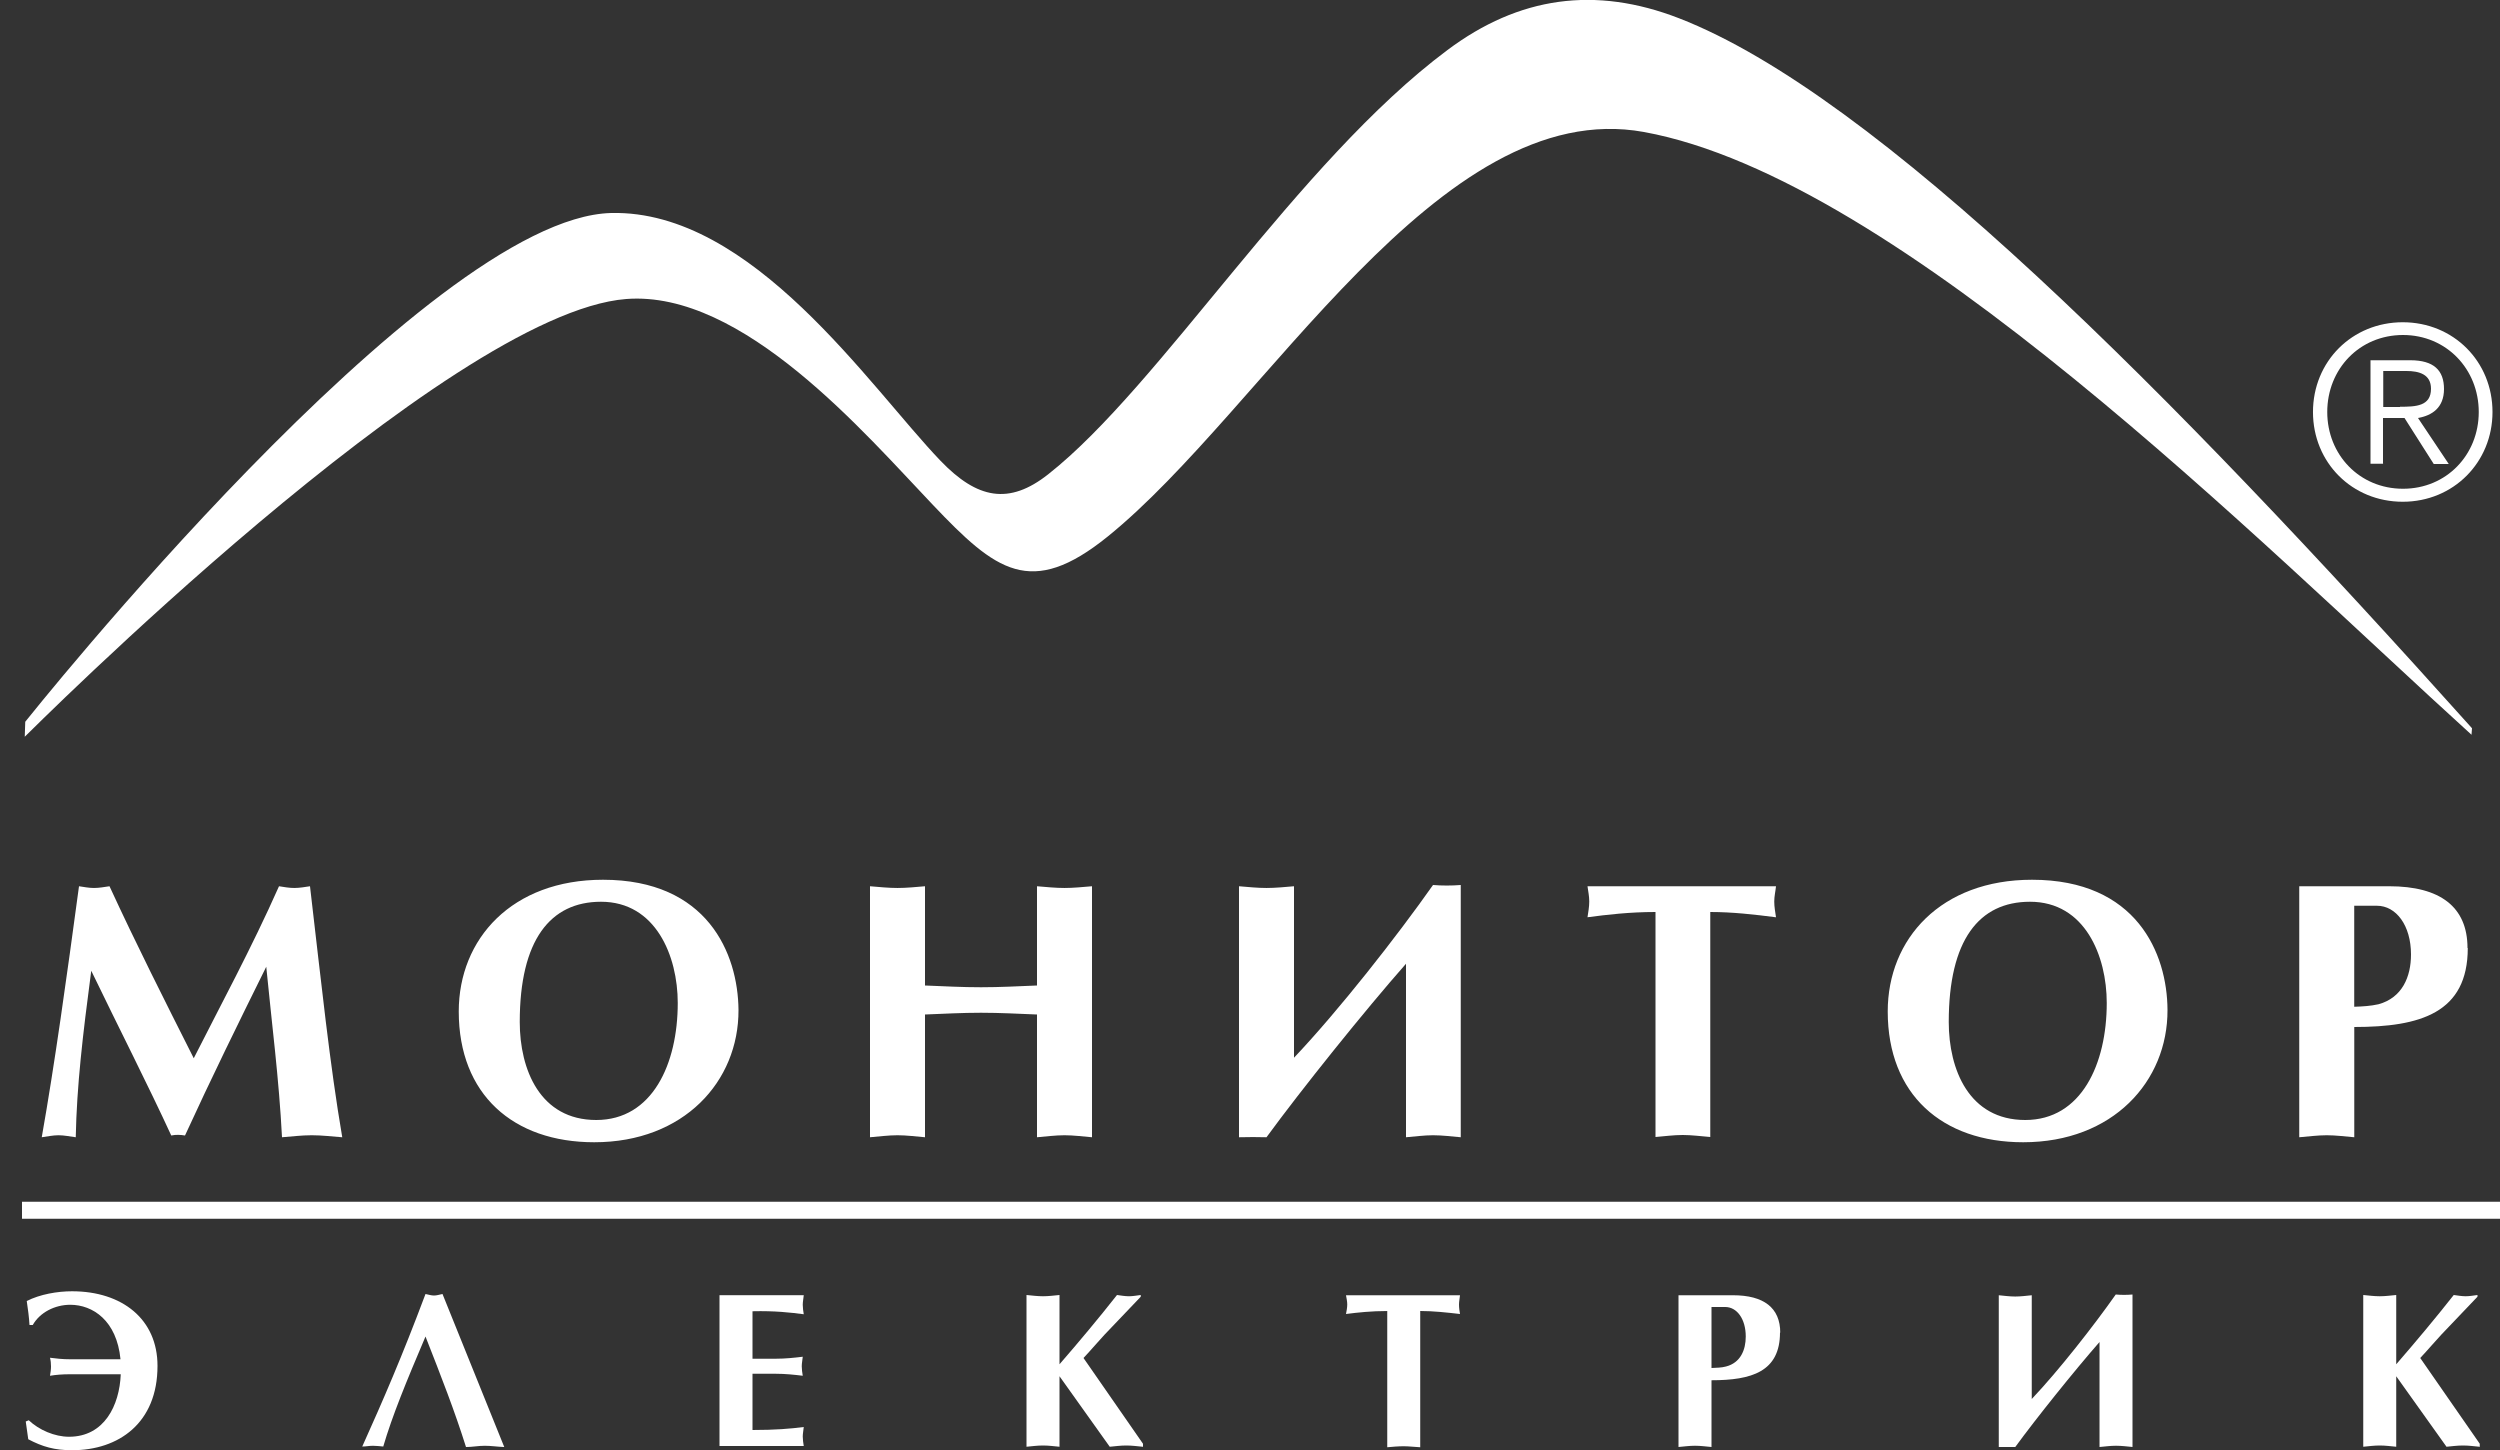 <?xml version="1.0" encoding="utf-8"?>
<!-- Generator: Adobe Illustrator 16.0.0, SVG Export Plug-In . SVG Version: 6.00 Build 0)  -->
<!DOCTYPE svg PUBLIC "-//W3C//DTD SVG 1.1//EN" "http://www.w3.org/Graphics/SVG/1.1/DTD/svg11.dtd">
<svg version="1.1" id="Layer_1" xmlns="http://www.w3.org/2000/svg" xmlns:xlink="http://www.w3.org/1999/xlink" x="0px" y="0px"
	 width="100px" height="58px" viewBox="0 0 100 58" enable-background="new 0 0 100 58" xml:space="preserve">
<rect x="0" y="0" width="100" height="58" fill="#333333" stroke="none"/>
<g>
	<defs>
		<rect id="SVGID_1_" width="100" height="58"/>
	</defs>
	<clipPath id="SVGID_2_">
		<use xlink:href="#SVGID_1_"  overflow="visible"/>
	</clipPath>
	<path clip-path="url(#SVGID_2_)" fill="#FFFFFF" d="M1.01,28.87c0,0,16.05-20.17,23.44-20.35c5.65-0.13,10.34,6.96,13.17,9.91
		c1.47,1.53,2.74,1.78,4.31,0.54C46.41,15.44,51.89,6.48,57.9,2c2.859-2.14,5.909-2.57,9.26-1.27c7.89,3.06,19.649,14.93,31.72,28.4
		l-0.02,0.26C90.37,21.69,75.98,7.15,65.76,5.28c-8.22-1.5-15.17,11.1-21.45,16.18c-3.08,2.49-4.48,1.38-6.99-1.26
		c-2.7-2.83-7.6-8.6-12.27-8.24C17.89,12.52,1.04,29.43,0.99,29.47L1.01,28.87z"/>
	<path clip-path="url(#SVGID_2_)" fill="#FFFFFF" d="M13.69,45.49c-0.5-2.92-0.83-6.11-1.29-10.04c-0.2,0.03-0.42,0.069-0.63,0.069
		s-0.41-0.039-0.61-0.069c-1.11,2.5-2.36,4.8-3.41,6.88c-1.16-2.3-2.31-4.58-3.37-6.88c-0.21,0.03-0.41,0.069-0.62,0.069
		c-0.21,0-0.39-0.039-0.6-0.069c-0.5,3.7-0.97,7.1-1.49,10.04c0.23-0.03,0.44-0.08,0.67-0.08s0.45,0.05,0.69,0.08
		c0.04-2.05,0.28-4.09,0.62-6.66c1.11,2.3,2.27,4.57,3.2,6.59c0.19-0.04,0.37-0.03,0.55,0c1.04-2.27,2.14-4.51,3.25-6.75
		c0.22,2.26,0.51,4.49,0.63,6.82c0.41-0.03,0.77-0.08,1.19-0.08c0.42,0,0.8,0.05,1.21,0.08"/>
	<path clip-path="url(#SVGID_2_)" fill="#FFFFFF" d="M29.54,40.4c-0.02-2.271-1.25-5.21-5.42-5.21c-3.64,0-5.77,2.359-5.77,5.27
		c0,3.32,2.18,5.23,5.42,5.23C27.35,45.69,29.55,43.26,29.54,40.4 M27.11,40.12c0,2.43-1.01,4.68-3.26,4.68s-3.06-2.02-3.06-3.92
		c0-3.28,1.22-4.81,3.25-4.81C26.23,36.07,27.11,38.24,27.11,40.12"/>
	<path clip-path="url(#SVGID_2_)" fill="#FFFFFF" d="M43.68,45.49V35.45c-0.37,0.03-0.73,0.069-1.1,0.069s-0.73-0.039-1.1-0.069
		v3.97c-0.75,0.03-1.49,0.07-2.24,0.07s-1.49-0.04-2.24-0.07v-3.97c-0.36,0.03-0.73,0.069-1.1,0.069s-0.73-0.039-1.1-0.069v10.04
		c0.37-0.03,0.73-0.08,1.1-0.08s0.73,0.05,1.1,0.08v-4.91c0.75-0.03,1.49-0.07,2.24-0.07s1.49,0.04,2.24,0.07v4.91
		c0.37-0.03,0.73-0.08,1.1-0.08S43.31,45.46,43.68,45.49"/>
	<path clip-path="url(#SVGID_2_)" fill="#FFFFFF" d="M58.43,45.49V35.4c-0.359,0.029-0.76,0.029-1.109,0
		c-1.45,2.06-3.771,5.02-5.561,6.909V35.45c-0.359,0.03-0.729,0.069-1.1,0.069s-0.73-0.039-1.1-0.069v10.04
		c0.37-0.01,0.75-0.01,1.1,0c1.38-1.891,3.939-5.08,5.58-6.94v6.94c0.37-0.03,0.729-0.08,1.08-0.08
		C57.7,45.41,58.07,45.46,58.43,45.49"/>
	<path clip-path="url(#SVGID_2_)" fill="#FFFFFF" d="M71.04,36.69c-0.03-0.21-0.07-0.41-0.07-0.631c0-0.21,0.05-0.409,0.07-0.609
		H63.5c0.03,0.21,0.07,0.41,0.07,0.609c0,0.221-0.04,0.421-0.07,0.631c0.76-0.101,1.68-0.21,2.72-0.21v9
		c0.36-0.03,0.73-0.08,1.09-0.08c0.36,0,0.73,0.05,1.101,0.08v-9c0.89,0,1.76,0.1,2.62,0.21"/>
	<path clip-path="url(#SVGID_2_)" fill="#FFFFFF" d="M86.7,40.4c-0.01-2.271-1.24-5.21-5.42-5.21c-3.641,0-5.771,2.359-5.771,5.27
		c0,3.32,2.181,5.23,5.42,5.23C84.51,45.69,86.71,43.26,86.7,40.4 M84.27,40.12c0,2.43-1.01,4.68-3.26,4.68s-3.06-2.02-3.06-3.92
		c0-3.28,1.21-4.81,3.25-4.81C83.4,36.07,84.27,38.24,84.27,40.12"/>
	<path clip-path="url(#SVGID_2_)" fill="#FFFFFF" d="M98.7,37.92c0-1.65-1.101-2.47-3.13-2.47H91.97v10.04
		c0.37-0.03,0.73-0.08,1.101-0.08s0.729,0.05,1.1,0.08v-4.41c2.64,0,4.54-0.561,4.54-3.16 M96.44,38.18
		c0,0.891-0.351,1.73-1.301,1.99c-0.31,0.07-0.64,0.09-0.97,0.1V36.23h0.91C95.84,36.23,96.44,37.01,96.44,38.18"/>
	<path clip-path="url(#SVGID_2_)" fill="#FFFFFF" d="M6.3,54.63c0-1.85-1.4-2.979-3.42-2.979c-0.58,0-1.28,0.119-1.81,0.39
		c0.05,0.34,0.09,0.63,0.11,0.96h0.13c0.28-0.5,0.88-0.81,1.5-0.81c0.9,0,1.86,0.63,2.01,2.18h-2c-0.33,0-0.57-0.03-0.82-0.061
		c0.03,0.11,0.04,0.24,0.04,0.351c0,0.12-0.02,0.25-0.04,0.37c0.24-0.04,0.49-0.061,0.82-0.061h2.01c-0.05,1.25-0.66,2.5-2.07,2.5
		c-0.57,0-1.2-0.27-1.61-0.66L1.03,56.86l0.1,0.71c0.57,0.3,1.05,0.439,1.75,0.439c1.87,0,3.42-1.09,3.42-3.37"/>
	<path clip-path="url(#SVGID_2_)" fill="#FFFFFF" d="M20.17,57.88l-2.47-6.12c-0.12,0.021-0.22,0.061-0.34,0.061
		c-0.12,0-0.22-0.04-0.34-0.061c-0.95,2.53-1.68,4.21-2.53,6.101c0.14,0,0.28-0.03,0.43-0.03s0.28,0.02,0.41,0.03
		c0.36-1.23,0.92-2.591,1.69-4.4c0.65,1.66,1.16,2.96,1.62,4.42c0.25,0,0.49-0.05,0.75-0.05c0.26,0,0.51,0.04,0.77,0.05"/>
	<path clip-path="url(#SVGID_2_)" fill="#FFFFFF" d="M32.15,57.84c-0.02-0.12-0.04-0.26-0.04-0.38s0.03-0.26,0.04-0.38
		c-0.54,0.07-1.14,0.12-2.05,0.12v-2.25h0.92c0.4,0,0.76,0.04,1.09,0.08c-0.02-0.12-0.04-0.261-0.04-0.38
		c0-0.12,0.03-0.261,0.04-0.381c-0.33,0.04-0.69,0.08-1.09,0.08H30.1V52.45c0.9-0.021,1.51,0.05,2.05,0.12
		c-0.02-0.12-0.04-0.261-0.04-0.38c0-0.12,0.03-0.261,0.04-0.381h-3.37v6.03H32.15"/>
	<path clip-path="url(#SVGID_2_)" fill="#FFFFFF" d="M45.72,57.88v-0.13l-2.38-3.43c0.31-0.33,0.57-0.641,0.84-0.931l1.45-1.52V51.8
		c-0.16,0.021-0.32,0.05-0.47,0.05c-0.16,0-0.32-0.029-0.48-0.05c-0.74,0.94-1.51,1.86-2.3,2.771V51.8
		c-0.22,0.021-0.44,0.05-0.66,0.05c-0.22,0-0.44-0.029-0.66-0.05v6.07c0.22-0.021,0.44-0.05,0.66-0.05c0.22,0,0.44,0.029,0.66,0.05
		v-2.82l2.01,2.82c0.22-0.021,0.44-0.05,0.66-0.05c0.22,0,0.44,0.029,0.66,0.05"/>
	<path clip-path="url(#SVGID_2_)" fill="#FFFFFF" d="M58.4,52.56c-0.021-0.119-0.04-0.25-0.04-0.38c0-0.12,0.029-0.25,0.04-0.37
		H53.84c0.021,0.12,0.05,0.25,0.05,0.37c0,0.13-0.029,0.261-0.05,0.38c0.46-0.06,1.021-0.119,1.65-0.119v5.449
		c0.22-0.02,0.439-0.04,0.66-0.04c0.22,0,0.439,0.03,0.659,0.04V52.44C57.35,52.44,57.87,52.5,58.4,52.56"/>
	<path clip-path="url(#SVGID_2_)" fill="#FFFFFF" d="M71.21,53.31c0-1-0.66-1.5-1.89-1.5H67.14v6.07c0.221-0.02,0.44-0.05,0.66-0.05
		s0.44,0.03,0.66,0.05v-2.67c1.6,0,2.74-0.34,2.74-1.91 M69.83,53.46c0,0.54-0.21,1.05-0.79,1.2c-0.18,0.05-0.39,0.05-0.58,0.06
		V52.28h0.55C69.47,52.28,69.83,52.75,69.83,53.46"/>
	<path clip-path="url(#SVGID_2_)" fill="#FFFFFF" d="M85.3,57.88v-6.1c-0.22,0.02-0.46,0.02-0.67,0c-0.88,1.25-2.28,3.04-3.36,4.18
		v-4.15c-0.22,0.021-0.439,0.051-0.659,0.051c-0.221,0-0.44-0.03-0.66-0.051v6.07h0.66c0.83-1.14,2.38-3.07,3.37-4.2v4.2
		c0.22-0.02,0.439-0.05,0.659-0.05c0.23,0,0.45,0.03,0.67,0.05"/>
	<path clip-path="url(#SVGID_2_)" fill="#FFFFFF" d="M99.19,57.88v-0.13l-2.381-3.43c0.311-0.33,0.57-0.641,0.841-0.931l1.449-1.52
		V51.8c-0.159,0.021-0.319,0.05-0.47,0.05c-0.16,0-0.32-0.029-0.479-0.05c-0.74,0.94-1.511,1.86-2.301,2.771V51.8
		c-0.22,0.021-0.439,0.05-0.659,0.05c-0.221,0-0.44-0.029-0.66-0.05v6.07c0.22-0.021,0.439-0.05,0.66-0.05
		c0.22,0,0.439,0.029,0.659,0.05v-2.82l2.011,2.82c0.22-0.021,0.439-0.05,0.659-0.05c0.221,0,0.44,0.029,0.66,0.05"/>
	<rect x="0.88" y="48.07" clip-path="url(#SVGID_2_)" fill="#FFFFFF" width="99.12" height="0.68"/>
	<path clip-path="url(#SVGID_2_)" fill="#FFFFFF" d="M99.7,16.48c0,2.01-1.561,3.59-3.59,3.59c-2.03,0-3.591-1.57-3.591-3.59
		s1.561-3.59,3.591-3.59C98.14,12.89,99.7,14.46,99.7,16.48 M93.09,16.48c0,1.71,1.29,3.07,3.03,3.07s3.03-1.36,3.03-3.07
		s-1.29-3.08-3.03-3.08S93.09,14.76,93.09,16.48 M95.33,18.55h-0.51v-4.14h1.59c0.939,0,1.35,0.4,1.35,1.15s-0.479,1.06-1.04,1.16
		l1.23,1.84H97.35l-1.17-1.84H95.32v1.84L95.33,18.55z M96,16.27c0.63,0,1.24-0.02,1.24-0.72c0-0.58-0.48-0.71-0.98-0.71h-0.93v1.44
		H96V16.27z"/>
</g>
</svg>
